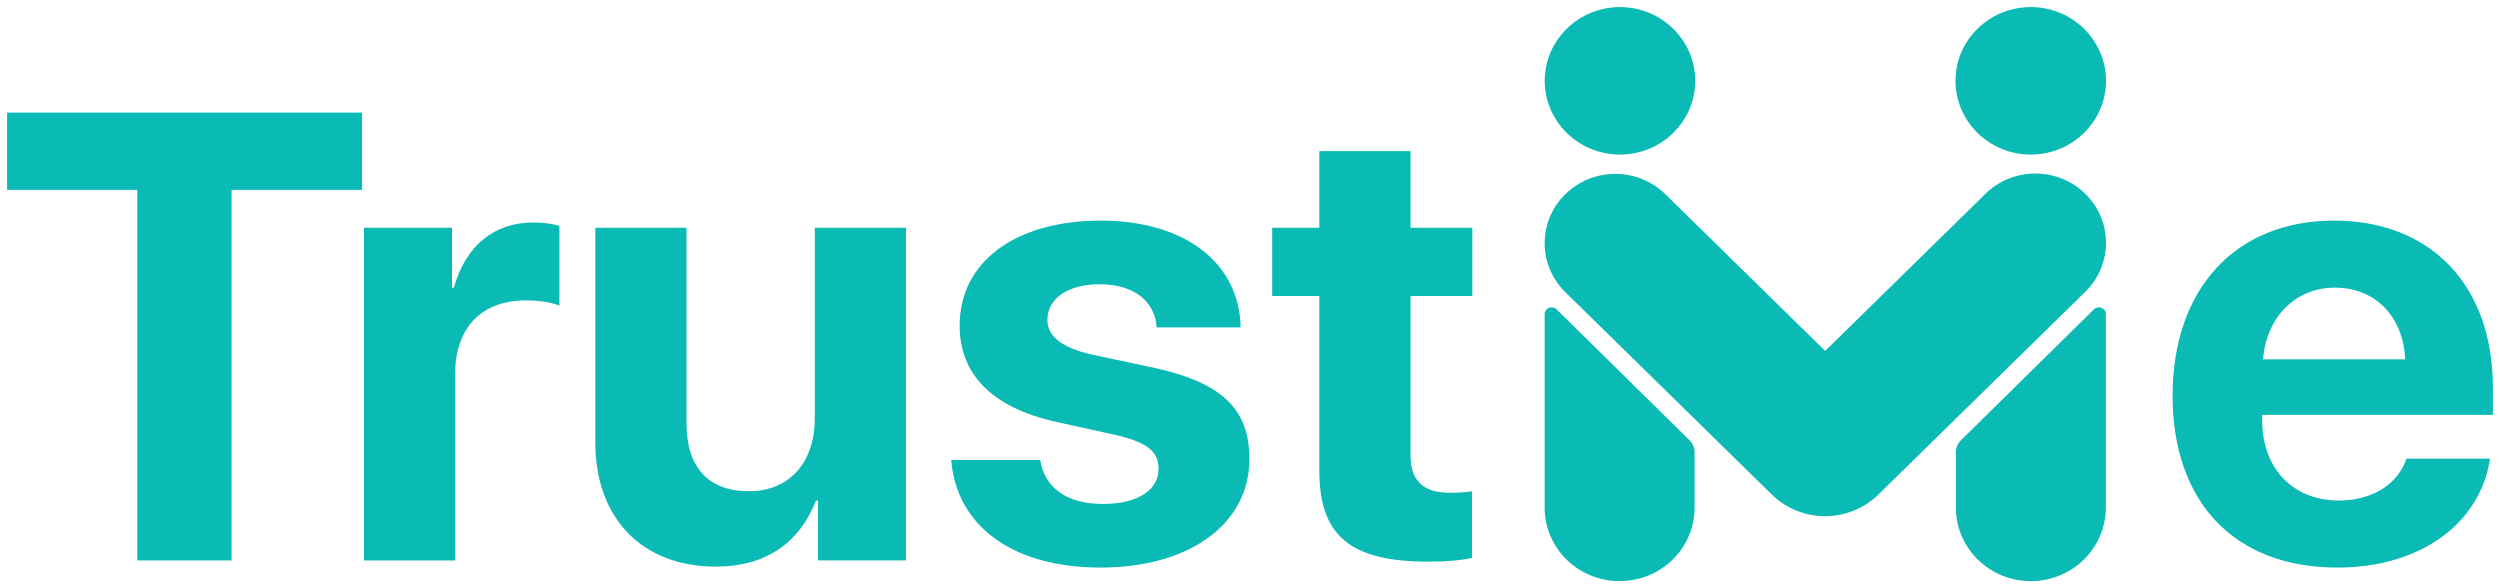 <svg xmlns="http://www.w3.org/2000/svg" width="102" height="24" viewBox="0 0 102 24" fill="none"><g clip-path="url(#clip0_4272_11780)"><path d="M9.448 22.866H5.601V7.747H0.289V4.594H14.773V7.747H9.448V22.866Z" fill="#0ABAB5"></path><path d="M14.85 22.866V9.292H18.442V11.736H18.518C19.002 10.014 20.162 9.077 21.767 9.077C22.2 9.077 22.569 9.14 22.824 9.216V12.47C22.518 12.344 22.009 12.255 21.474 12.255C19.639 12.255 18.569 13.369 18.569 15.281V22.866H14.85Z" fill="#0ABAB5"></path><path d="M36.964 9.292V22.865H33.371V20.421H33.295C32.62 22.131 31.27 23.118 29.206 23.118C26.251 23.118 24.289 21.206 24.289 18.041V9.292H28.009V17.269C28.009 19.079 28.913 20.042 30.556 20.042C32.212 20.042 33.244 18.864 33.244 17.066V9.292H36.964Z" fill="#0ABAB5"></path><path d="M39.154 13.281C39.154 10.698 41.409 9.001 44.912 9.001C48.339 9.001 50.568 10.723 50.619 13.357H47.193C47.116 12.268 46.237 11.597 44.861 11.597C43.575 11.597 42.734 12.179 42.734 13.053C42.734 13.724 43.32 14.18 44.517 14.459L47.129 15.016C49.867 15.623 50.976 16.7 50.976 18.726C50.976 21.397 48.504 23.157 44.9 23.157C41.256 23.157 39.014 21.41 38.81 18.764H42.441C42.619 19.903 43.524 20.561 45.001 20.561C46.415 20.561 47.269 20.004 47.269 19.118C47.269 18.434 46.81 18.055 45.587 17.763L43.065 17.206C40.479 16.624 39.154 15.281 39.154 13.281Z" fill="#0ABAB5"></path><path d="M53.83 6.165H57.549V9.292H60.072V12.078H57.549V18.573C57.549 19.611 58.059 20.105 59.154 20.105C59.486 20.105 59.83 20.08 60.059 20.042V22.764C59.676 22.853 59.04 22.916 58.288 22.916C55.078 22.916 53.83 21.853 53.83 19.206V12.078H51.906V9.292H53.83V6.165Z" fill="#0ABAB5"></path><path d="M95.264 11.736C93.634 11.736 92.462 12.964 92.335 14.661H98.131C98.054 12.926 96.921 11.736 95.264 11.736ZM98.182 18.713H101.595C101.188 21.372 98.742 23.157 95.367 23.157C91.163 23.157 88.641 20.485 88.641 16.142C88.641 11.812 91.188 9.001 95.226 9.001C99.201 9.001 101.71 11.673 101.71 15.801V16.927H92.297V17.155C92.297 19.093 93.532 20.422 95.43 20.422C96.793 20.422 97.838 19.751 98.182 18.713Z" fill="#0ABAB5"></path><path fill-rule="evenodd" clip-rule="evenodd" d="M85.742 12.561C85.848 12.604 85.918 12.706 85.918 12.819V20.712C85.918 21.507 85.595 22.27 85.022 22.832C84.448 23.395 83.67 23.71 82.859 23.71H82.858C82.047 23.71 81.269 23.395 80.695 22.832C80.122 22.27 79.8 21.507 79.8 20.712V18.455C79.8 18.271 79.874 18.094 80.007 17.963L85.431 12.622C85.513 12.542 85.635 12.518 85.742 12.561ZM63.197 12.561C63.091 12.604 63.022 12.706 63.022 12.819V20.712C63.022 21.507 63.344 22.27 63.917 22.832C64.491 23.395 65.269 23.71 66.08 23.71H66.081C66.892 23.71 67.67 23.395 68.244 22.832C68.817 22.27 69.14 21.507 69.14 20.712V18.455C69.14 18.271 69.066 18.094 68.933 17.963C68.071 17.115 64.762 13.858 63.508 12.622C63.427 12.542 63.304 12.518 63.197 12.561ZM63.866 7.923C62.74 9.027 62.74 10.817 63.866 11.921L72.289 20.177C72.866 20.743 73.648 21.06 74.464 21.06C75.279 21.06 76.062 20.743 76.638 20.177C79.007 17.855 82.767 14.169 85.081 11.902C86.206 10.799 86.206 9.011 85.081 7.908L85.08 7.908C83.956 6.805 82.131 6.805 81.006 7.908C78.47 10.394 74.467 14.318 74.467 14.318C74.467 14.318 70.477 10.405 67.944 7.923C66.818 6.819 64.992 6.819 63.866 7.923ZM69.165 3.298C69.165 1.637 67.789 0.289 66.095 0.289C64.401 0.289 63.025 1.637 63.025 3.298C63.025 4.958 64.401 6.307 66.095 6.307C67.789 6.307 69.165 4.958 69.165 3.298ZM85.925 3.298C85.925 1.637 84.549 0.289 82.855 0.289C81.161 0.289 79.785 1.637 79.785 3.298C79.785 4.958 81.161 6.307 82.855 6.307C84.549 6.307 85.925 4.958 85.925 3.298Z" fill="#0ABAB5"></path></g><defs><clipPath id="clip0_4272_11780"><rect width="102" height="24" fill="white"></rect></clipPath></defs></svg>